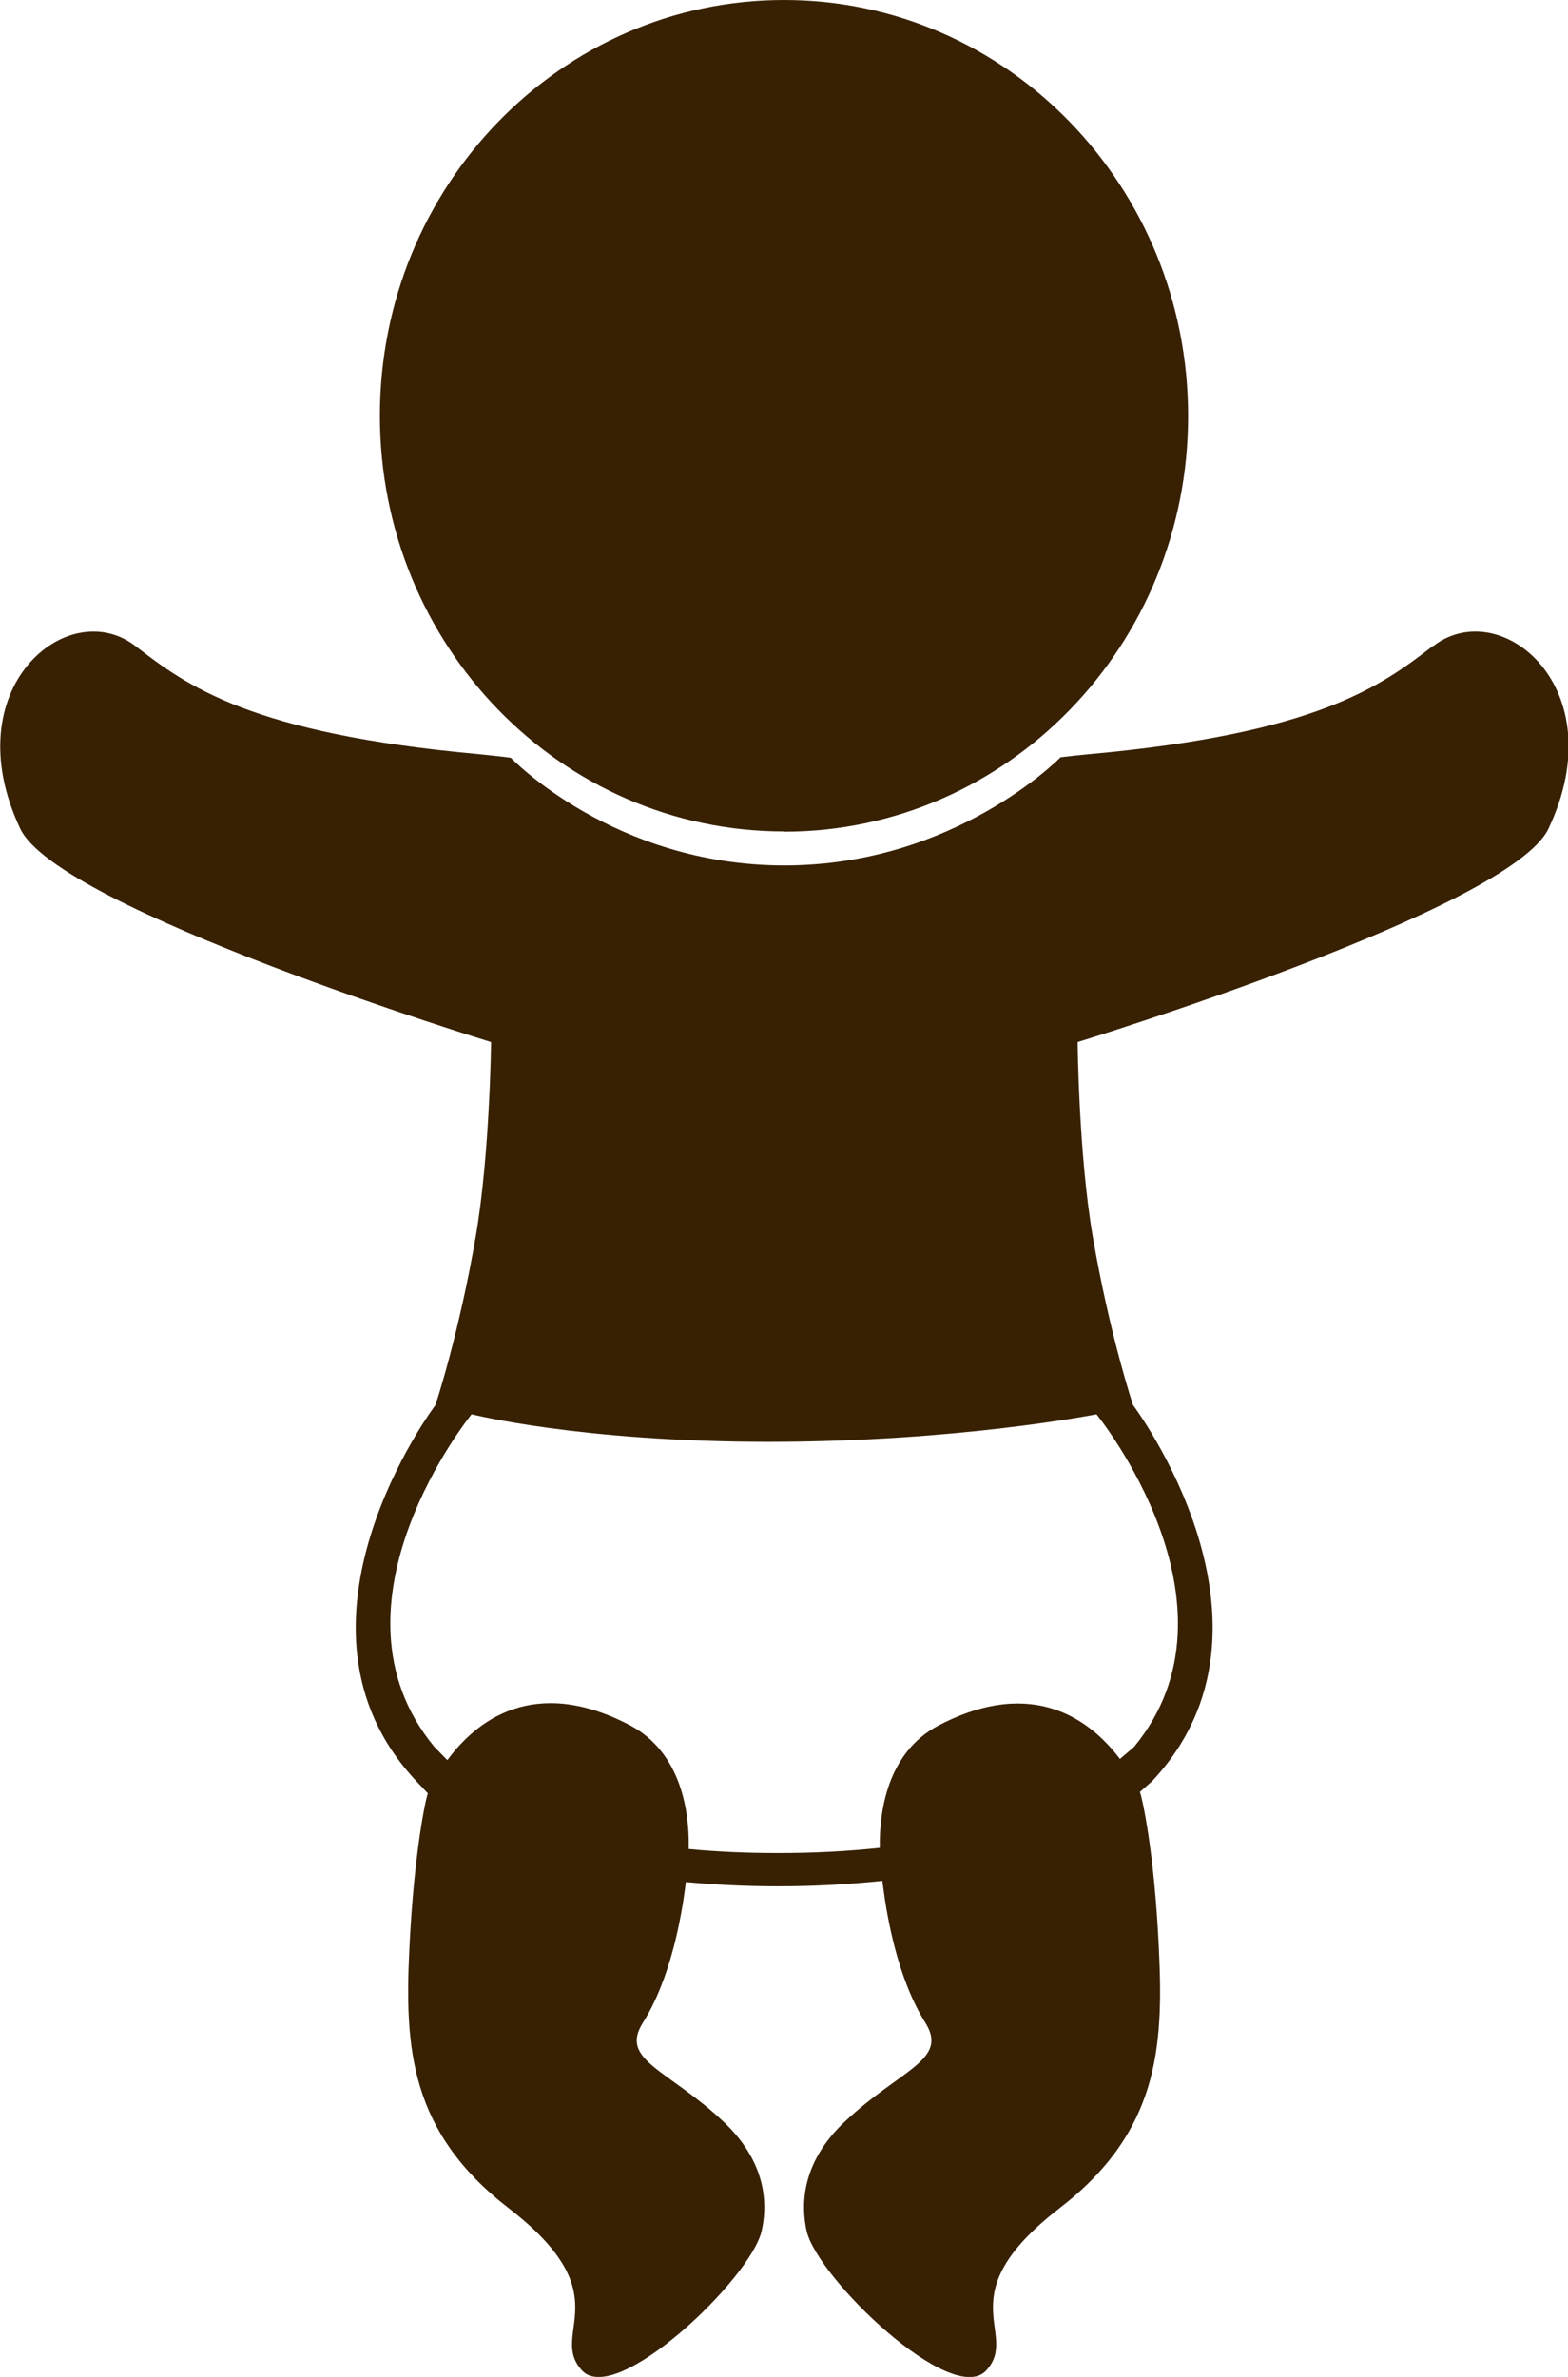 <?xml version="1.0" encoding="UTF-8"?>
<svg id="_レイヤー_2" data-name="レイヤー 2" xmlns="http://www.w3.org/2000/svg" viewBox="0 0 66 100">
  <defs>
    <style>
      .cls-1 {
        fill: #382103;
      }
    </style>
  </defs>
  <g id="_レイヤー_1-2" data-name="レイヤー 1">
    <path class="cls-1" d="M33,34.99c9.39,0,17.01-7.83,17.01-17.49S42.39,0,33,0,15.99,7.83,15.99,17.49s7.61,17.49,17.01,17.49ZM60.31,27.18c-2.18,1.68-4.86,3.68-14.47,4.55-.41.04-.81.08-1.2.13,0,0-4.43,4.55-11.62,4.55s-11.52-4.53-11.52-4.53c-.44-.06-.88-.1-1.33-.15-9.61-.87-12.29-2.87-14.47-4.55-2.83-2.18-7.64,1.76-4.85,7.68,1.6,3.4,19.82,8.98,19.82,8.98,0,0-.05,4.7-.64,8.15-.71,4.14-1.7,7.12-1.7,7.12,0,0-6.98,9.25-.81,15.82l.49.52c-.07.14-.58,2.39-.78,6.56-.2,4.16.03,7.69,4.18,10.89,4.8,3.7,1.65,5.24,3.08,6.82,1.43,1.58,7.14-3.88,7.57-5.87.35-1.57-.11-3.18-1.61-4.59-2.33-2.2-4.39-2.58-3.39-4.16,1.18-1.87,1.63-4.5,1.79-5.76l.02-.16c1.18.11,2.47.18,3.88.18,1.6,0,3.06-.09,4.39-.23l.03.23c.16,1.27.61,3.88,1.78,5.74.99,1.58-1.06,1.96-3.39,4.16-1.5,1.41-1.95,3.02-1.61,4.59.44,1.99,6.14,7.46,7.57,5.87,1.43-1.58-1.72-3.12,3.08-6.82,4.15-3.2,4.38-6.73,4.18-10.89-.19-4.16-.72-6.44-.8-6.62l.52-.46c6.16-6.57-.81-15.82-.81-15.82,0,0-.99-2.97-1.7-7.12-.59-3.46-.63-8.15-.63-8.15,0,0,18.22-5.58,19.82-8.98,2.8-5.93-2.02-9.86-4.85-7.68ZM46.16,59.51s6.51,8,1.57,13.99l-.59.5c-1.21-1.6-3.62-3.5-7.63-1.41-2.2,1.15-2.49,3.7-2.48,5.07v.08c-1.3.14-2.72.22-4.28.22-1.36,0-2.62-.06-3.76-.17v-.12c.02-1.37-.28-3.93-2.48-5.09-4.06-2.12-6.49-.15-7.68,1.47l-.55-.56c-4.94-5.99,1.57-13.99,1.57-13.99,0,0,4.58,1.16,12.51,1.16s13.8-1.16,13.8-1.16Z"/>
  </g>
</svg>